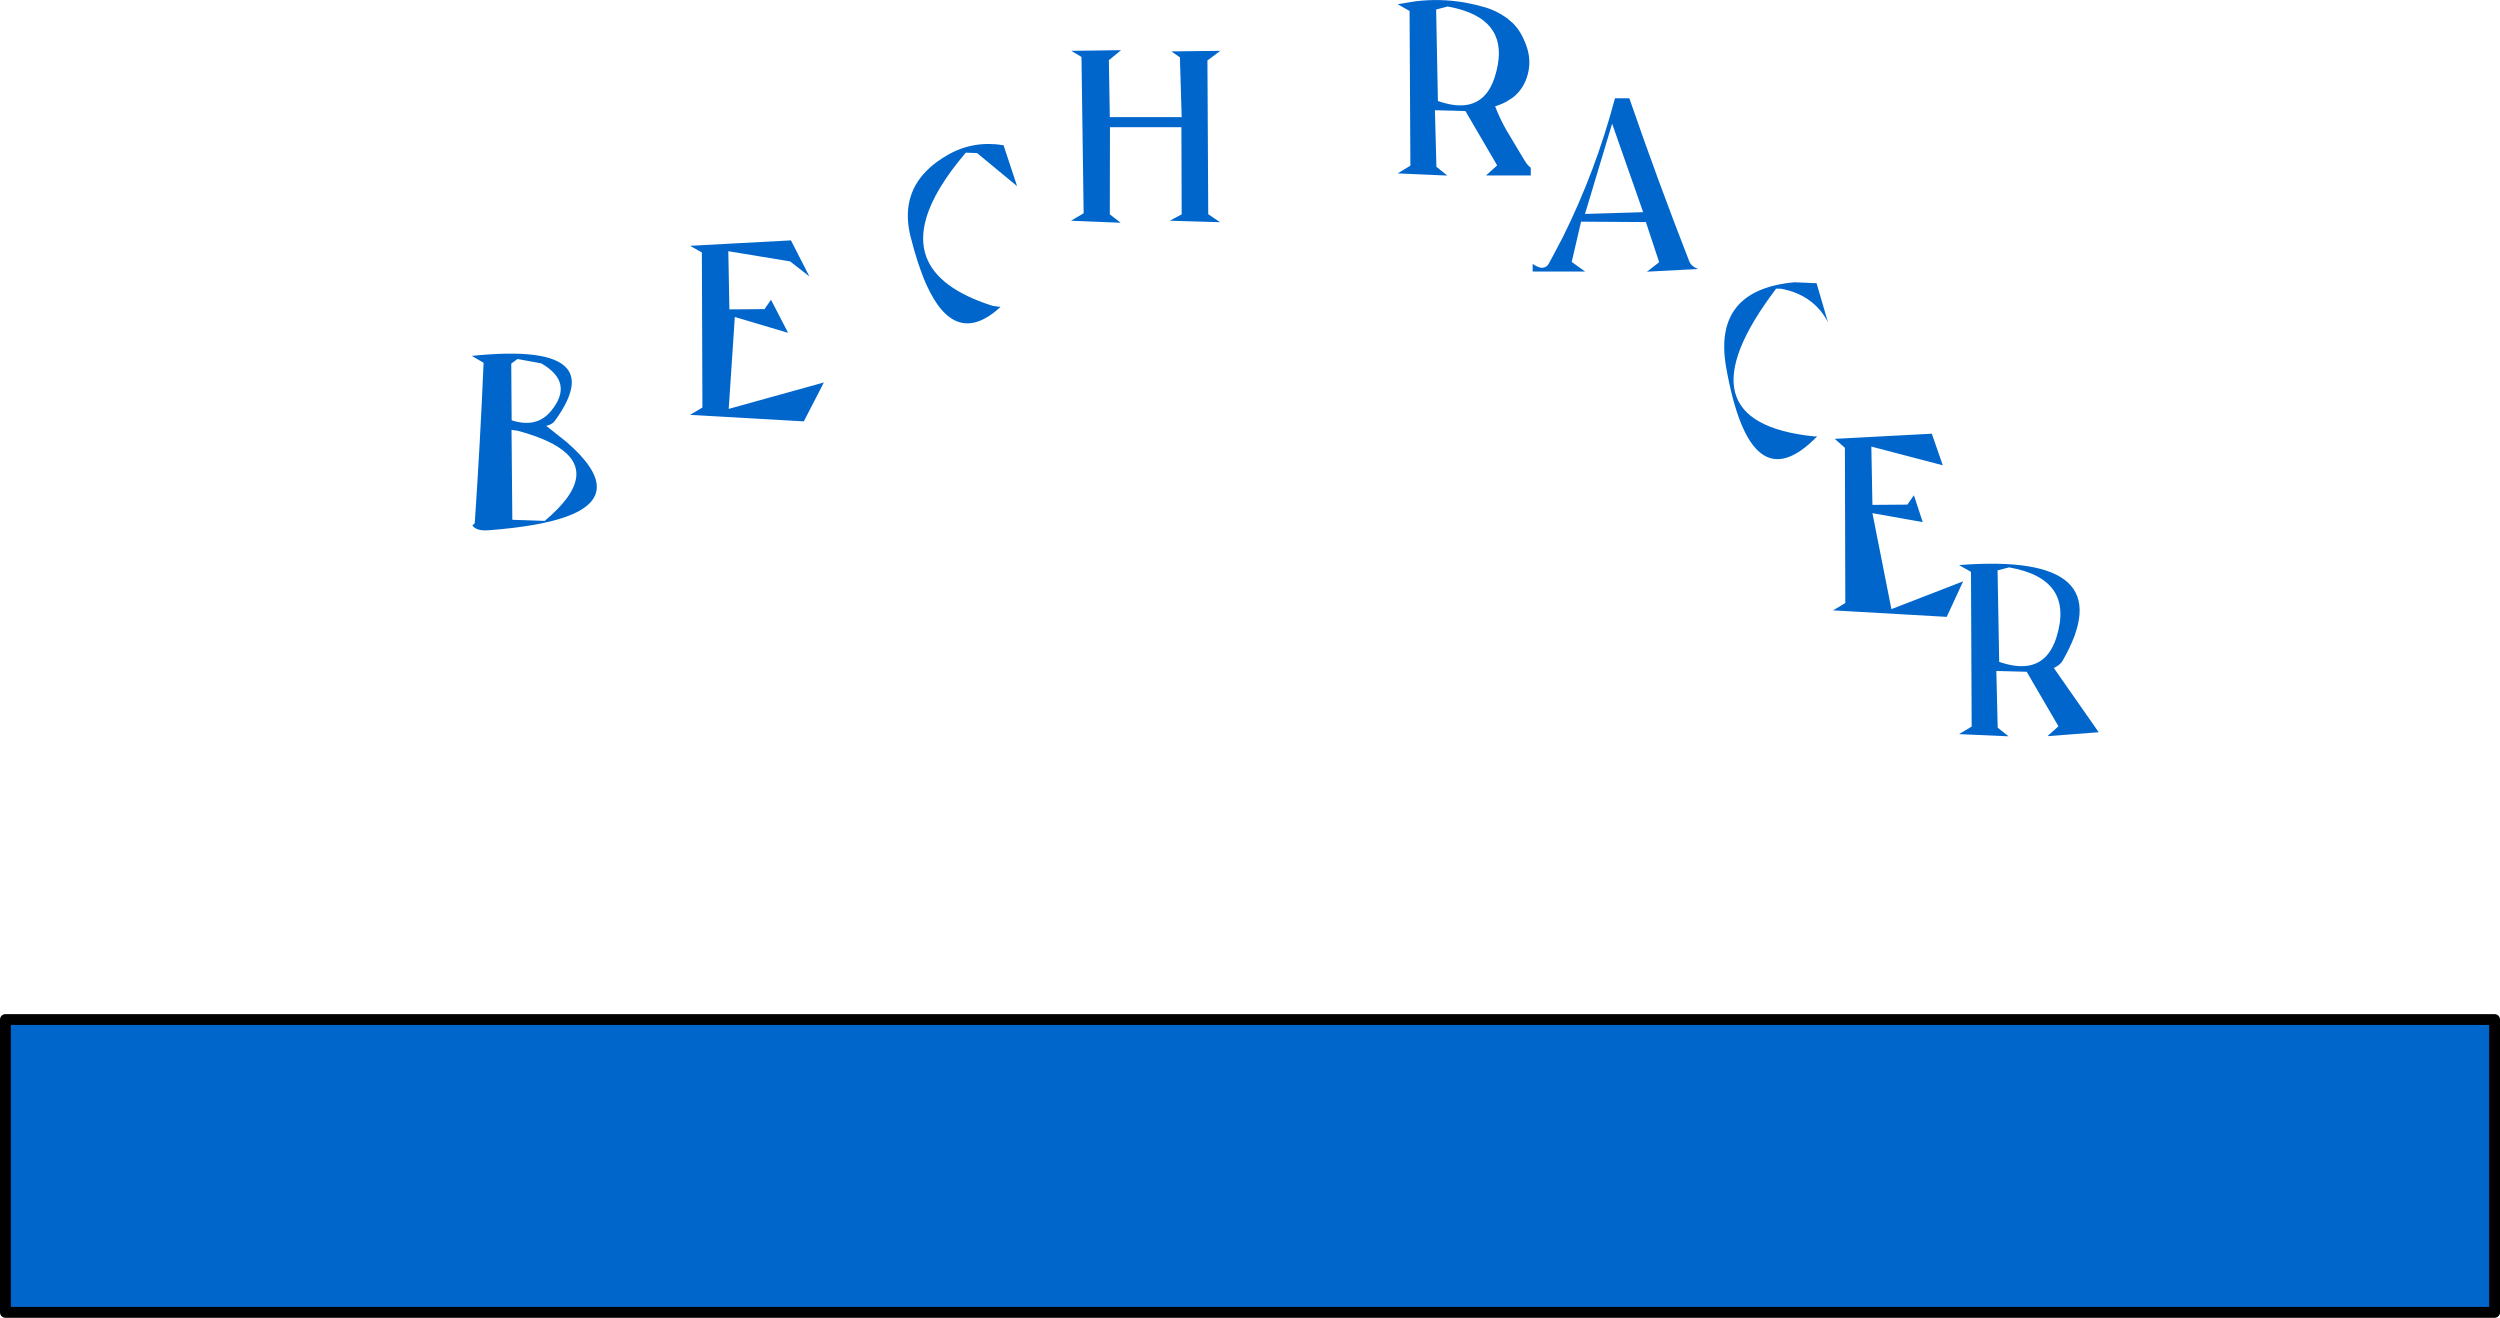 <?xml version="1.0" encoding="UTF-8" standalone="no"?>
<svg xmlns:xlink="http://www.w3.org/1999/xlink" height="486.0px" width="922.0px" xmlns="http://www.w3.org/2000/svg">
  <g transform="matrix(1.0, 0.0, 0.0, 1.0, 74.0, -20.0)">
    <path d="M648.5 228.4 Q709.75 223.65 686.65 263.75 685.7 265.3 683.45 266.35 L700.0 290.05 681.1 291.5 685.15 287.85 673.45 267.75 662.25 267.45 662.75 288.35 666.75 291.55 648.5 290.75 653.15 287.95 652.9 230.9 648.5 228.4 M662.7 230.35 L663.3 264.1 Q679.75 269.8 684.4 255.1 691.2 233.5 666.95 229.25 L662.7 230.35 M846.0 504.0 L-72.0 504.0 -72.0 396.0 846.0 396.0 846.0 504.0 M489.3 38.05 Q490.85 43.3 489.1 48.55 487.6 53.1 483.9 56.0 L481.65 57.45 Q480.2 58.25 478.5 58.85 477.4 59.15 477.4 59.2 479.15 63.8 481.65 68.15 L482.5 69.55 483.9 71.9 487.6 78.1 488.5 79.55 Q489.3 80.9 490.55 81.85 L490.55 84.7 474.05 84.7 478.15 81.0 466.45 60.95 455.2 60.65 455.75 81.5 459.75 84.75 441.45 83.95 446.15 81.1 445.85 24.05 441.45 21.55 448.2 20.45 Q457.15 19.4 466.05 20.9 469.95 21.6 473.9 22.75 477.8 23.95 481.05 26.2 L481.65 26.6 483.9 28.5 Q485.7 30.3 486.95 32.5 488.45 35.2 489.3 38.05 M510.55 98.9 L532.0 98.25 520.55 65.6 510.55 98.9 M521.6 56.25 L526.9 56.25 Q537.3 86.4 548.95 116.25 549.7 118.25 552.25 119.2 L533.4 120.2 537.9 116.7 533.0 101.9 509.1 101.75 505.65 116.6 510.6 120.15 491.25 120.15 491.25 117.3 Q492.5 118.25 494.25 118.75 496.25 118.9 497.2 117.2 L499.2 113.5 502.4 107.4 Q514.45 83.2 521.6 56.25 M581.05 126.45 Q543.7 175.65 595.1 180.95 L596.2 180.9 Q571.6 206.25 562.6 155.45 557.6 126.9 587.8 124.1 L595.95 124.45 600.15 138.8 Q594.9 128.8 583.0 126.5 L581.05 126.45 M606.4 185.15 L602.65 181.85 638.45 179.95 642.5 191.6 616.15 184.7 616.55 206.2 629.45 206.1 631.85 202.65 635.1 212.55 616.55 209.25 623.55 244.65 650.0 234.4 643.95 247.5 602.05 245.1 606.55 242.4 606.4 185.15 M459.9 22.4 L455.65 23.5 456.3 57.25 Q461.85 59.2 466.05 58.8 474.25 58.0 477.3 48.3 483.15 29.7 466.05 23.95 463.25 23.0 459.9 22.4 M371.3 42.3 L371.6 99.0 375.95 101.95 357.45 101.4 361.8 99.05 361.7 66.9 335.35 66.9 335.3 99.05 339.3 102.15 321.0 101.4 325.65 98.65 324.85 41.0 321.1 38.75 339.45 38.5 334.95 42.2 335.3 63.2 361.8 63.2 361.15 41.15 358.0 38.95 376.05 38.75 371.3 42.3 M275.6 77.1 Q284.9 71.75 296.1 73.55 L301.1 88.65 286.35 76.45 282.2 76.3 Q270.7 89.75 267.6 100.45 265.3 108.3 267.6 114.65 271.9 126.4 292.1 132.8 L295.0 133.2 Q278.25 148.6 267.6 124.85 264.45 117.75 261.8 107.2 258.2 92.7 267.6 83.1 270.8 79.8 275.6 77.1 M217.4 116.4 L194.6 112.65 195.0 134.1 207.95 134.0 210.35 130.55 216.65 142.75 197.0 136.9 194.75 170.8 229.85 161.05 222.45 175.4 180.5 173.0 185.05 170.3 184.85 113.1 180.5 110.65 217.7 108.65 224.5 121.95 217.4 116.4 M114.55 154.1 L114.7 175.0 Q123.9 178.0 129.2 171.6 137.9 161.05 125.6 154.0 L116.85 152.4 114.55 154.1 M100.0 151.25 Q128.55 148.3 135.0 155.8 138.75 160.15 135.0 168.05 133.45 171.35 130.55 175.3 129.65 176.55 127.45 177.05 L135.0 183.05 Q157.2 202.35 135.0 210.5 125.1 214.1 106.35 215.55 101.55 215.95 100.2 213.7 101.05 213.25 101.1 212.75 103.1 183.3 104.35 153.8 L100.0 151.25 M114.65 178.55 L114.95 211.7 126.9 212.1 Q132.1 207.7 135.0 203.8 142.15 194.1 135.0 187.3 129.75 182.3 116.9 178.85 L114.65 178.55" fill="#0066cc" fill-rule="evenodd" stroke="none"/>
    <path d="M846.0 504.0 L-72.0 504.0 -72.0 396.0 846.0 396.0 846.0 504.0 Z" fill="none" stroke="#000000" stroke-linecap="round" stroke-linejoin="round" stroke-width="4.0"/>
  </g>
</svg>
